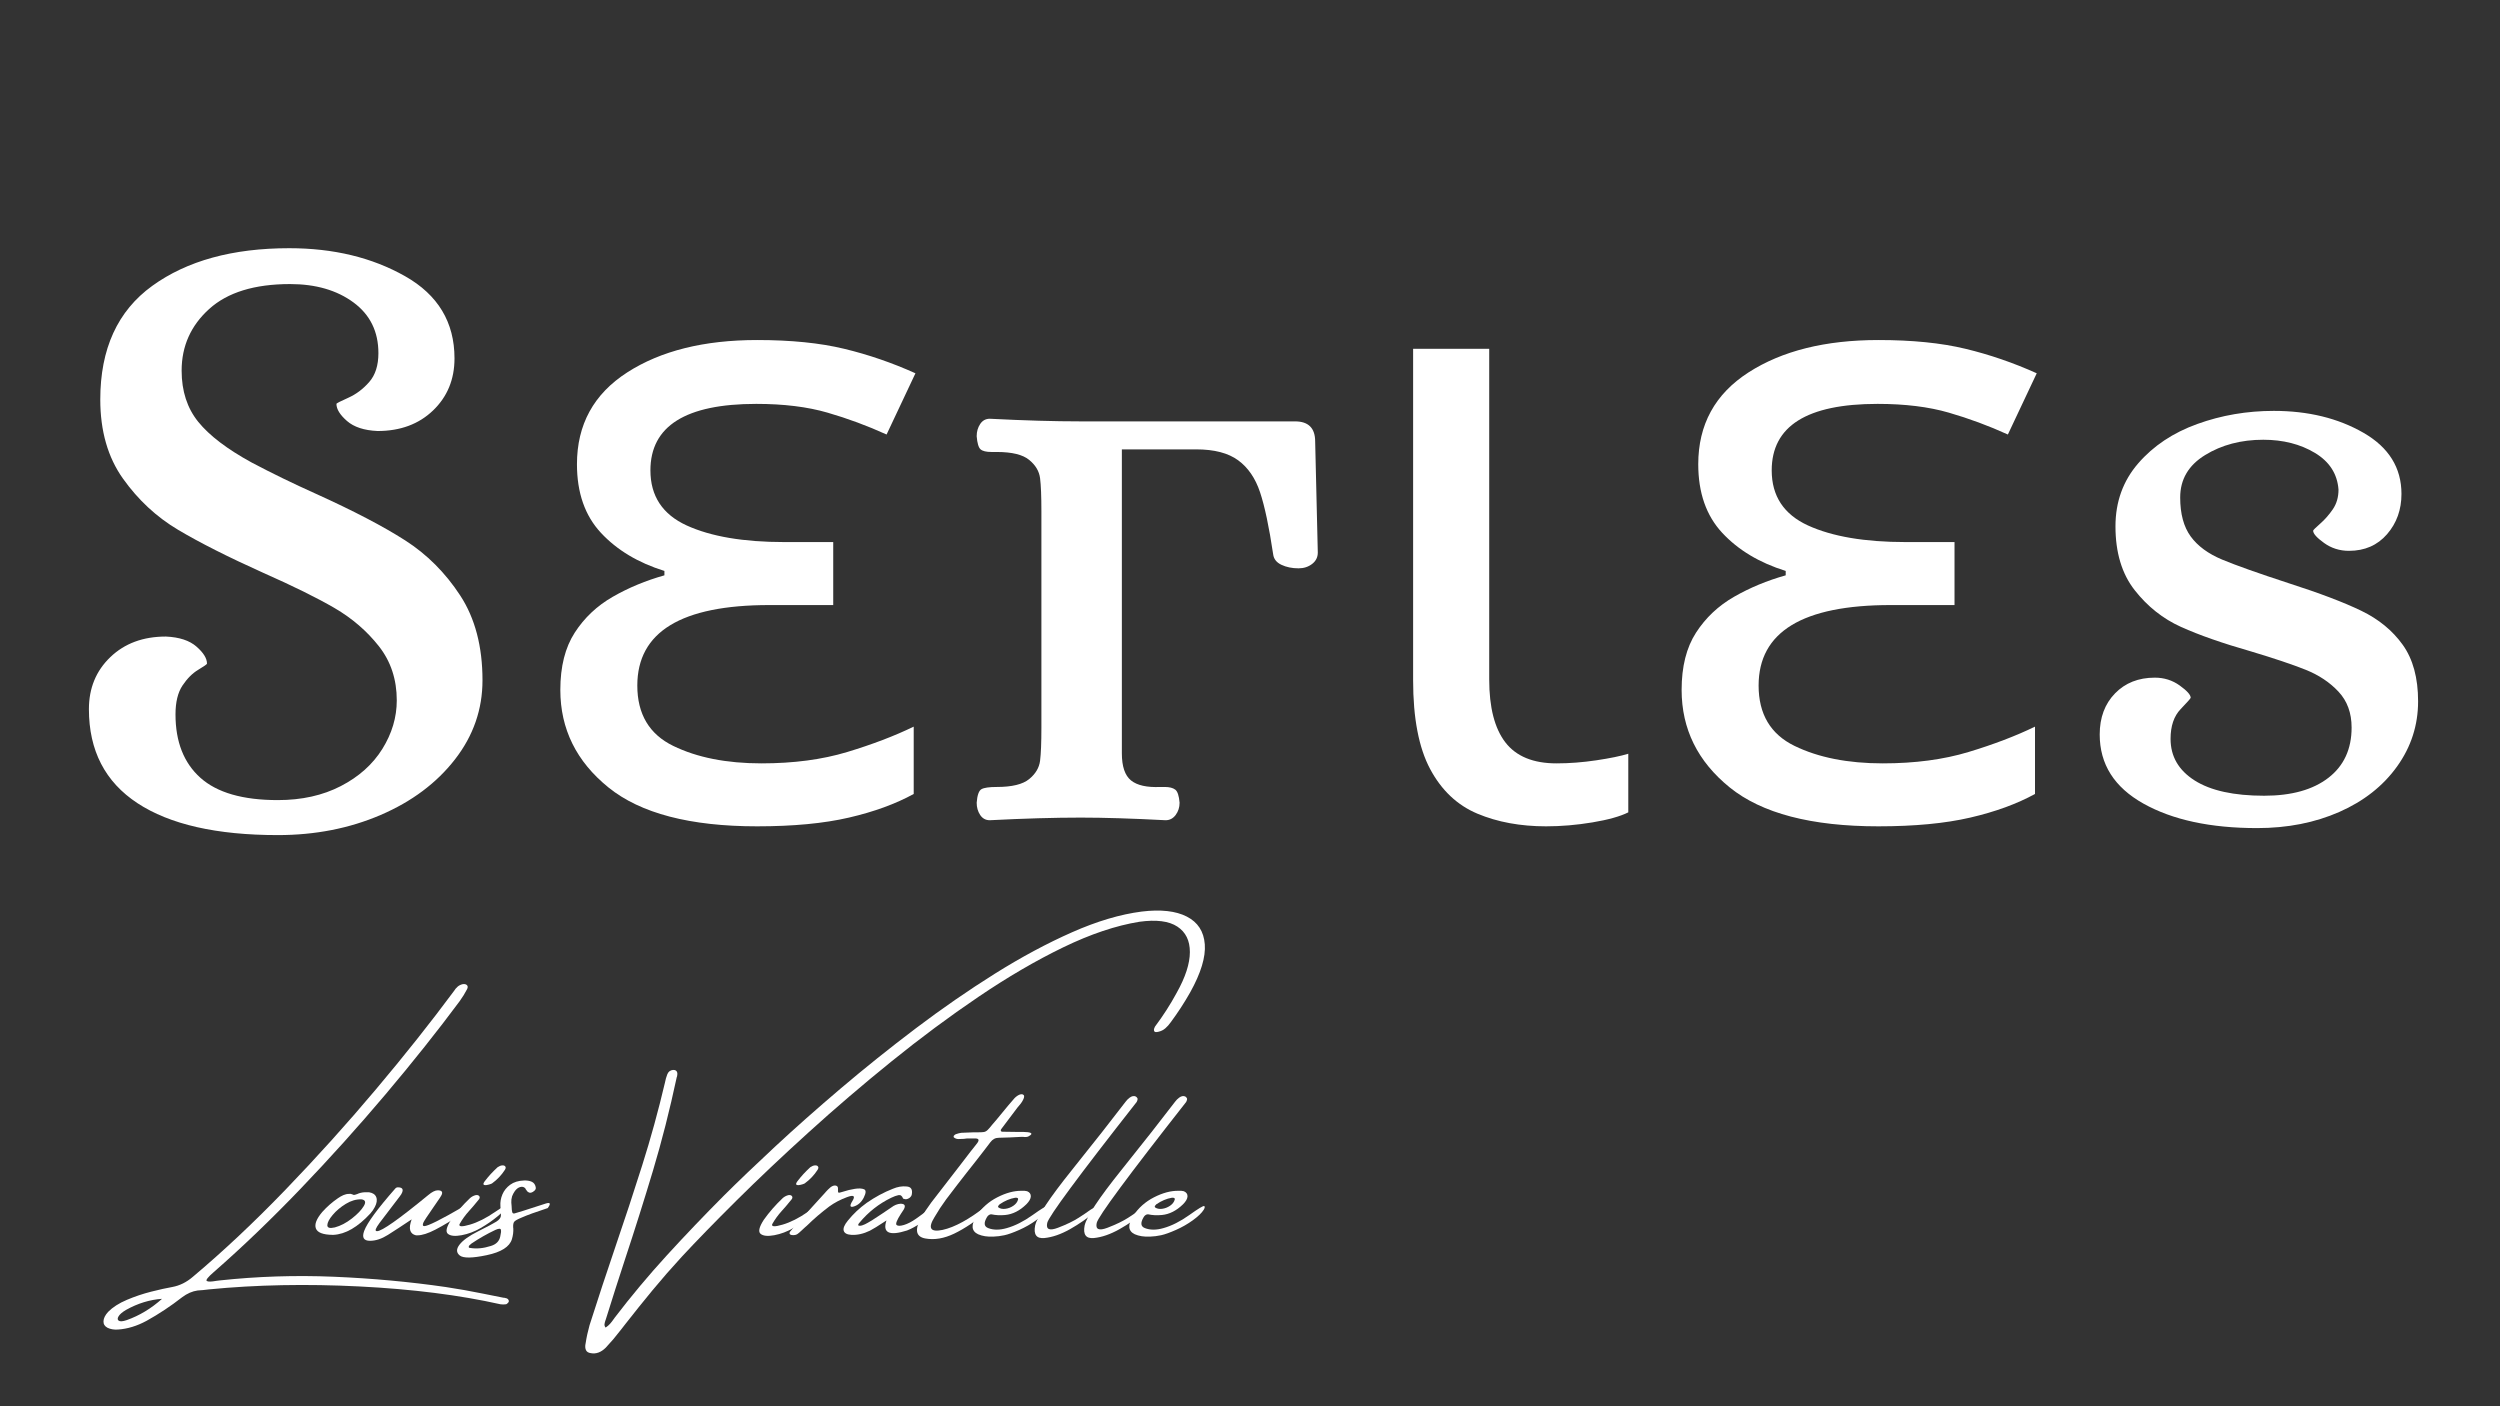 <svg xmlns="http://www.w3.org/2000/svg" xmlns:xlink="http://www.w3.org/1999/xlink" width="1920" zoomAndPan="magnify" viewBox="0 0 1440 810" height="1080" preserveAspectRatio="xMidYMid meet" version="1.0"><rect x="0" y="0" width="1440" height="810" fill="#333333" stroke="none"/><defs><g/><clipPath id="363cdcd5ed"><rect x="0" width="1389" y="0" height="577"/></clipPath><clipPath id="e6d42707d4"><rect x="0" width="638" y="0" height="317"/></clipPath></defs><g transform="matrix(1, 0, 0, 1, 26, 13)"><g clip-path="url(#363cdcd5ed)"><g fill="#ffffff" fill-opacity="1"><g transform="translate(0.525, 457.935)"><g><path d="M 133.5 10.078 C 98.238 10.078 71.285 3.945 52.641 -8.312 C 34.004 -20.57 24.688 -38.625 24.688 -62.469 C 24.688 -74.562 28.801 -84.551 37.031 -92.438 C 45.258 -100.332 55.922 -104.281 69.016 -104.281 C 76.742 -103.945 82.625 -102.016 86.656 -98.484 C 90.688 -94.961 92.703 -91.691 92.703 -88.672 C 92.703 -88.336 91.02 -87.16 87.656 -85.141 C 84.301 -83.129 81.281 -80.109 78.594 -76.078 C 75.906 -72.047 74.562 -66.504 74.562 -59.453 C 74.562 -43.66 79.348 -31.484 88.922 -22.922 C 98.492 -14.359 113.352 -10.078 133.5 -10.078 C 147.27 -10.078 159.359 -12.766 169.766 -18.141 C 180.18 -23.516 188.16 -30.648 193.703 -39.547 C 199.242 -48.453 202.016 -57.773 202.016 -67.516 C 202.016 -79.598 198.57 -90.004 191.688 -98.734 C 184.801 -107.473 176.32 -114.781 166.25 -120.656 C 156.176 -126.531 142.406 -133.332 124.938 -141.062 C 104.789 -150.133 88.504 -158.363 76.078 -165.75 C 63.648 -173.133 53.066 -182.957 44.328 -195.219 C 35.598 -207.477 31.234 -222.676 31.234 -240.812 C 31.234 -270.031 41.223 -291.859 61.203 -306.297 C 81.191 -320.742 107.477 -327.969 140.062 -327.969 C 165.582 -327.969 187.828 -322.594 206.797 -311.844 C 225.773 -301.102 235.266 -285.32 235.266 -264.5 C 235.266 -252.406 231.148 -242.41 222.922 -234.516 C 214.703 -226.617 204.039 -222.672 190.938 -222.672 C 183.219 -223.016 177.344 -224.945 173.312 -228.469 C 169.281 -232 167.266 -235.273 167.266 -238.297 C 167.266 -238.629 169.531 -239.801 174.062 -241.812 C 178.594 -243.832 182.617 -246.859 186.141 -250.891 C 189.672 -254.922 191.438 -260.461 191.438 -267.516 C 191.438 -279.941 186.648 -289.68 177.078 -296.734 C 167.504 -303.785 155.332 -307.312 140.562 -307.312 C 120.07 -307.312 104.535 -302.523 93.953 -292.953 C 83.379 -283.379 78.094 -271.539 78.094 -257.438 C 78.094 -245.688 81.281 -235.863 87.656 -227.969 C 94.039 -220.07 104.285 -212.266 118.391 -204.547 C 129.805 -198.492 142.234 -192.445 155.672 -186.406 C 177.172 -176.664 194.219 -167.766 206.812 -159.703 C 219.406 -151.641 229.984 -141.055 238.547 -127.953 C 247.109 -114.859 251.391 -98.57 251.391 -79.094 C 251.391 -62.301 246.098 -47.102 235.516 -33.5 C 224.941 -19.895 210.672 -9.227 192.703 -1.5 C 174.734 6.219 155 10.078 133.5 10.078 Z M 133.5 10.078 "/></g></g></g><g fill="#ffffff" fill-opacity="1"><g transform="translate(275.093, 457.935)"><g><path d="M 178.844 -158.703 L 178.844 -122.422 L 142.078 -122.422 C 91.359 -122.422 66 -106.973 66 -76.078 C 66 -59.617 72.883 -48.031 86.656 -41.312 C 100.426 -34.594 117.383 -31.234 137.531 -31.234 C 156.008 -31.234 172.469 -33.414 186.906 -37.781 C 201.352 -42.145 214.117 -47.016 225.203 -52.391 L 225.203 -13.609 C 214.785 -7.891 202.352 -3.352 187.906 0 C 173.469 3.352 155.836 5.031 135.016 5.031 C 96.391 5.031 67.836 -2.438 49.359 -17.375 C 30.891 -32.32 21.656 -51.047 21.656 -73.547 C 21.656 -86.984 24.426 -97.984 29.969 -106.547 C 35.508 -115.117 42.816 -122.004 51.891 -127.203 C 60.961 -132.41 70.867 -136.523 81.609 -139.547 L 81.609 -142.078 C 66.492 -146.773 54.316 -154.078 45.078 -163.984 C 35.848 -173.891 31.234 -187.07 31.234 -203.531 C 31.234 -226.375 40.891 -244.008 60.203 -256.438 C 79.516 -268.863 104.453 -275.078 135.016 -275.078 C 154.492 -275.078 171.203 -273.395 185.141 -270.031 C 199.078 -266.676 212.766 -261.973 226.203 -255.922 L 209.578 -220.656 C 198.492 -225.695 187.156 -229.895 175.562 -233.25 C 163.977 -236.613 150.297 -238.297 134.516 -238.297 C 93.867 -238.297 73.547 -225.531 73.547 -200 C 73.547 -185.227 80.516 -174.648 94.453 -168.266 C 108.398 -161.891 127.129 -158.703 150.641 -158.703 Z M 178.844 -158.703 "/></g></g></g><g fill="#ffffff" fill-opacity="1"><g transform="translate(518.426, 457.935)"><g><path d="M 25.688 1.516 C 23.344 1.516 21.5 0.508 20.156 -1.5 C 18.812 -3.52 18.141 -5.875 18.141 -8.562 C 18.473 -12.926 19.395 -15.531 20.906 -16.375 C 22.414 -17.219 25.352 -17.641 29.719 -17.641 C 38.457 -17.641 44.672 -19.148 48.359 -22.172 C 52.055 -25.191 54.156 -28.719 54.656 -32.75 C 55.164 -36.781 55.422 -43.16 55.422 -51.891 L 55.422 -176.328 C 55.422 -185.055 55.164 -191.438 54.656 -195.469 C 54.156 -199.5 52.055 -203.023 48.359 -206.047 C 44.672 -209.078 38.457 -210.594 29.719 -210.594 L 26.703 -210.594 C 23.68 -210.594 21.582 -211.094 20.406 -212.094 C 19.227 -213.102 18.473 -215.625 18.141 -219.656 C 18.141 -222.344 18.812 -224.691 20.156 -226.703 C 21.5 -228.723 23.344 -229.734 25.688 -229.734 C 45.508 -228.723 62.977 -228.219 78.094 -228.219 L 201.516 -228.219 C 209.242 -228.219 213.109 -224.352 213.109 -216.625 L 214.625 -152.656 C 214.625 -149.969 213.531 -147.781 211.344 -146.094 C 209.156 -144.414 206.551 -143.578 203.531 -143.578 C 199.832 -143.578 196.555 -144.25 193.703 -145.594 C 190.848 -146.938 189.254 -148.953 188.922 -151.641 C 186.566 -167.43 184.047 -179.352 181.359 -187.406 C 178.68 -195.469 174.484 -201.598 168.766 -205.797 C 163.055 -209.992 155 -212.094 144.594 -212.094 L 101.766 -212.094 L 101.766 -51.891 C 101.766 -49.535 101.766 -44.578 101.766 -37.016 C 101.766 -29.461 103.523 -24.258 107.047 -21.406 C 110.578 -18.551 116.207 -17.297 123.938 -17.641 L 126.453 -17.641 C 129.141 -17.641 131.156 -17.133 132.5 -16.125 C 133.844 -15.113 134.68 -12.594 135.016 -8.562 C 135.016 -5.875 134.258 -3.52 132.75 -1.5 C 131.238 0.508 129.305 1.516 126.953 1.516 C 107.805 0.504 91.52 0 78.094 0 C 62.977 0 45.508 0.504 25.688 1.516 Z M 25.688 1.516 "/></g></g></g><g fill="#ffffff" fill-opacity="1"><g transform="translate(746.644, 457.935)"><g><path d="M 85.141 -270.031 L 85.141 -79.594 C 85.141 -63.477 88.242 -51.391 94.453 -43.328 C 100.672 -35.266 110.5 -31.234 123.938 -31.234 C 131.32 -31.234 138.961 -31.82 146.859 -33 C 154.754 -34.176 160.883 -35.438 165.25 -36.781 L 165.25 -3.016 C 160.539 -0.672 153.648 1.254 144.578 2.766 C 135.516 4.273 126.617 5.031 117.891 5.031 C 103.109 5.031 89.922 2.598 78.328 -2.266 C 66.742 -7.141 57.676 -15.703 51.125 -27.953 C 44.582 -40.211 41.312 -57.258 41.312 -79.094 L 41.312 -270.031 Z M 85.141 -270.031 "/></g></g></g><g fill="#ffffff" fill-opacity="1"><g transform="translate(920.957, 457.935)"><g><path d="M 178.844 -158.703 L 178.844 -122.422 L 142.078 -122.422 C 91.359 -122.422 66 -106.973 66 -76.078 C 66 -59.617 72.883 -48.031 86.656 -41.312 C 100.426 -34.594 117.383 -31.234 137.531 -31.234 C 156.008 -31.234 172.469 -33.414 186.906 -37.781 C 201.352 -42.145 214.117 -47.016 225.203 -52.391 L 225.203 -13.609 C 214.785 -7.891 202.352 -3.352 187.906 0 C 173.469 3.352 155.836 5.031 135.016 5.031 C 96.391 5.031 67.836 -2.438 49.359 -17.375 C 30.891 -32.32 21.656 -51.047 21.656 -73.547 C 21.656 -86.984 24.426 -97.984 29.969 -106.547 C 35.508 -115.117 42.816 -122.004 51.891 -127.203 C 60.961 -132.41 70.867 -136.523 81.609 -139.547 L 81.609 -142.078 C 66.492 -146.773 54.316 -154.078 45.078 -163.984 C 35.848 -173.891 31.234 -187.07 31.234 -203.531 C 31.234 -226.375 40.891 -244.008 60.203 -256.438 C 79.516 -268.863 104.453 -275.078 135.016 -275.078 C 154.492 -275.078 171.203 -273.395 185.141 -270.031 C 199.078 -266.676 212.766 -261.973 226.203 -255.922 L 209.578 -220.656 C 198.492 -225.695 187.156 -229.895 175.562 -233.25 C 163.977 -236.613 150.297 -238.297 134.516 -238.297 C 93.867 -238.297 73.547 -225.531 73.547 -200 C 73.547 -185.227 80.516 -174.648 94.453 -168.266 C 108.398 -161.891 127.129 -158.703 150.641 -158.703 Z M 178.844 -158.703 "/></g></g></g><g fill="#ffffff" fill-opacity="1"><g transform="translate(1164.29, 457.935)"><g><path d="M 109.828 6.047 C 82.961 6.047 61.129 1.344 44.328 -8.062 C 27.535 -17.469 19.141 -30.734 19.141 -47.859 C 19.141 -57.598 22.078 -65.488 27.953 -71.531 C 33.836 -77.582 41.484 -80.609 50.891 -80.609 C 56.254 -80.609 61.035 -79.098 65.234 -76.078 C 69.441 -73.055 71.547 -70.703 71.547 -69.016 C 71.547 -68.68 69.613 -66.5 65.75 -62.469 C 61.883 -58.438 59.953 -52.727 59.953 -45.344 C 59.953 -35.27 64.566 -27.289 73.797 -21.406 C 83.035 -15.531 96.391 -12.594 113.859 -12.594 C 129.641 -12.594 141.977 -16.035 150.875 -22.922 C 159.781 -29.805 164.234 -39.461 164.234 -51.891 C 164.234 -60.285 161.711 -67.172 156.672 -72.547 C 151.641 -77.922 145.344 -82.117 137.781 -85.141 C 130.227 -88.16 119.734 -91.688 106.297 -95.719 C 89.836 -100.426 76.398 -105.129 65.984 -109.828 C 55.578 -114.523 46.68 -121.578 39.297 -130.984 C 31.91 -140.391 28.219 -152.648 28.219 -167.766 C 28.219 -181.867 32.582 -193.957 41.312 -204.031 C 50.039 -214.113 61.375 -221.672 75.312 -226.703 C 89.25 -231.742 103.945 -234.266 119.406 -234.266 C 139.219 -234.266 156.426 -230.066 171.031 -221.672 C 185.645 -213.273 192.953 -201.52 192.953 -186.406 C 192.953 -177.332 190.18 -169.602 184.641 -163.219 C 179.098 -156.844 171.789 -153.656 162.719 -153.656 C 157.352 -153.656 152.57 -155.164 148.375 -158.188 C 144.176 -161.207 142.078 -163.562 142.078 -165.25 C 142.078 -165.582 143.414 -166.922 146.094 -169.266 C 148.781 -171.617 151.219 -174.391 153.406 -177.578 C 155.594 -180.773 156.688 -184.555 156.688 -188.922 C 156.008 -197.992 151.473 -205.047 143.078 -210.078 C 134.68 -215.117 124.773 -217.641 113.359 -217.641 C 100.586 -217.641 89.414 -214.695 79.844 -208.812 C 70.281 -202.938 65.5 -194.797 65.5 -184.391 C 65.5 -174.984 67.508 -167.508 71.531 -161.969 C 75.562 -156.426 81.609 -151.973 89.672 -148.609 C 97.734 -145.254 110.5 -140.723 127.969 -135.016 C 145.77 -129.305 159.707 -124.016 169.781 -119.141 C 179.852 -114.273 187.828 -107.727 193.703 -99.5 C 199.586 -91.27 202.531 -80.438 202.531 -67 C 202.531 -53.227 198.5 -40.719 190.438 -29.469 C 182.375 -18.219 171.289 -9.484 157.188 -3.266 C 143.082 2.941 127.297 6.047 109.828 6.047 Z M 109.828 6.047 "/></g></g></g></g></g><g transform="matrix(1, 0, 0, 1, 58, 493)"><g clip-path="url(#e6d42707d4)"><g fill="#ffffff" fill-opacity="1"><g transform="translate(13.969, 231.81)"><g><path d="M 217.969 22.672 C 218.051 22.672 218.188 22.672 218.375 22.672 C 218.906 22.754 219.414 22.879 219.906 23.047 C 220.406 23.223 220.77 23.555 221 24.047 C 221.07 24.203 221.109 24.41 221.109 24.672 C 221.109 24.941 221.016 25.191 220.828 25.422 C 220.641 25.68 220.398 25.914 220.109 26.125 C 219.828 26.344 219.609 26.453 219.453 26.453 C 218.391 26.598 217.344 26.598 216.312 26.453 C 192.707 21.148 165.645 17.727 135.125 16.188 C 104.602 14.645 75.707 15.207 48.438 17.875 C 47.219 17.957 46.035 18.094 44.891 18.281 C 43.867 18.352 42.879 18.426 41.922 18.5 C 38.836 18.926 35.848 20.223 32.953 22.391 C 26.367 27.535 19.535 32.066 12.453 35.984 C 6.891 38.992 1.367 40.672 -4.109 41.016 C -6.359 41.16 -8.336 40.816 -10.047 39.984 C -11.648 39.148 -12.422 37.895 -12.359 36.219 C -12.305 34.539 -11.422 32.75 -9.703 30.844 C -7.047 28.145 -3.441 25.832 1.109 23.906 C 5.66 21.977 10.332 20.406 15.125 19.188 C 19.926 17.969 23.945 17.078 27.188 16.516 C 31.488 15.742 35.469 13.781 39.125 10.625 C 56.688 -4.145 74.473 -20.867 92.484 -39.547 C 110.492 -58.234 127.816 -77.457 144.453 -97.219 C 161.098 -116.977 176.125 -135.906 189.531 -154 C 190.102 -154.945 190.797 -155.773 191.609 -156.484 C 192.43 -157.191 193.414 -157.676 194.562 -157.938 C 195.664 -158.094 196.484 -157.895 197.016 -157.344 C 197.547 -156.789 197.562 -156.02 197.062 -155.031 C 195.844 -152.664 194.414 -150.359 192.781 -148.109 C 180.031 -130.941 165.801 -113.055 150.094 -94.453 C 134.383 -75.848 118.055 -57.707 101.109 -40.031 C 84.16 -22.363 67.5 -6.375 51.125 7.938 C 47.738 10.875 46.414 12.578 47.156 13.047 C 47.895 13.523 49.691 13.5 52.547 12.969 C 53.191 12.895 53.82 12.816 54.438 12.734 C 76.219 10.379 98.195 9.664 120.375 10.594 C 142.562 11.531 164.031 13.504 184.781 16.516 C 192.062 17.617 199.145 18.875 206.031 20.281 C 210.07 21.113 214.051 21.91 217.969 22.672 Z M 0.969 35.594 C 8.32 33 15.117 28.906 21.359 23.312 C 14.273 23.801 7.363 25.93 0.625 29.703 C -1.508 30.961 -2.938 32.18 -3.656 33.359 C -4.375 34.535 -4.344 35.391 -3.562 35.922 C -2.789 36.461 -1.281 36.352 0.969 35.594 Z M 0.969 35.594 "/></g></g></g><g fill="#ffffff" fill-opacity="1"><g transform="translate(119.702, 231.81)"><g><path d="M 14 -13.531 L 13.828 -13.531 C 8.336 -13.613 5.145 -14.844 4.25 -17.219 C 3.352 -19.602 4.582 -22.773 7.938 -26.734 C 10.645 -29.742 13.633 -32.367 16.906 -34.609 C 18.008 -35.379 19.082 -35.988 20.125 -36.438 C 21.176 -36.895 22.254 -37.125 23.359 -37.125 C 24.047 -37.238 24.734 -37.125 25.422 -36.781 C 25.68 -36.707 25.926 -36.613 26.156 -36.5 C 26.844 -36.613 27.551 -36.82 28.281 -37.125 C 28.469 -37.238 28.691 -37.336 28.953 -37.422 C 30.398 -37.91 31.812 -38.117 33.188 -38.047 C 33.758 -38.047 34.348 -38.047 34.953 -38.047 C 37.086 -37.703 38.445 -36.758 39.031 -35.219 C 39.625 -33.676 39.352 -31.801 38.219 -29.594 C 37.531 -28.258 36.656 -27 35.594 -25.812 C 28.352 -17.969 21.27 -13.875 14.344 -13.531 Z M 30.5 -33.984 C 27.531 -34.098 24.531 -33.234 21.5 -31.391 C 18.477 -29.547 15.957 -27.422 13.938 -25.016 C 11.914 -22.617 10.883 -20.648 10.844 -19.109 C 10.812 -17.566 12.258 -17.141 15.188 -17.828 C 18.5 -18.734 21.766 -20.441 24.984 -22.953 C 28.203 -25.473 30.488 -27.863 31.844 -30.125 C 33.195 -32.395 32.75 -33.68 30.5 -33.984 Z M 30.5 -33.984 "/></g></g></g><g fill="#ffffff" fill-opacity="1"><g transform="translate(150.034, 231.81)"><g><path d="M 5.078 -10.109 C 1.461 -10.109 0.344 -11.992 1.719 -15.766 C 3.395 -20.367 9.352 -28.5 19.594 -40.156 C 20.008 -40.656 20.523 -40.906 21.141 -40.906 C 23.535 -40.906 24.367 -39.953 23.641 -38.047 C 23.422 -37.359 22.91 -36.52 22.109 -35.531 C 21.879 -35.258 18.051 -30.234 10.625 -20.453 C 9.445 -18.848 8.723 -17.664 8.453 -16.906 C 8.148 -16.07 8.379 -15.656 9.141 -15.656 C 11.922 -15.656 21.727 -22.566 38.562 -36.391 C 40.77 -38.254 42.613 -39.188 44.094 -39.188 C 46.27 -39.188 47.051 -38.383 46.438 -36.781 C 46.25 -36.176 44.742 -33.875 41.922 -29.875 C 38.117 -24.426 36.066 -21.285 35.766 -20.453 C 35.305 -19.191 35.492 -18.562 36.328 -18.562 C 38.422 -18.562 45.906 -22.297 58.781 -29.766 C 59.5 -30.254 60.066 -30.5 60.484 -30.5 C 61.441 -30.5 61.633 -29.703 61.062 -28.109 C 60.906 -27.68 60.656 -27.336 60.312 -27.078 C 53.238 -22.461 47.395 -18.957 42.781 -16.562 C 38.52 -14.352 35.055 -13.25 32.391 -13.25 L 31.594 -13.25 C 27.969 -14.094 27.129 -17.16 29.078 -22.453 C 23.555 -18.754 18.992 -15.77 15.391 -13.5 C 11.797 -11.238 8.359 -10.109 5.078 -10.109 Z M 5.078 -10.109 "/></g></g></g><g fill="#ffffff" fill-opacity="1"><g transform="translate(196.989, 231.81)"><g><path d="M 31.469 -24.078 C 28.539 -21.66 25.32 -19.441 21.812 -17.422 C 18.312 -15.398 14.676 -14.035 10.906 -13.328 C 7.133 -12.629 4.504 -12.891 3.016 -14.109 C 1.535 -15.328 2.148 -18.031 4.859 -22.219 C 7.941 -26.562 11.539 -30.691 15.656 -34.609 C 16.562 -35.453 17.645 -36.047 18.906 -36.391 C 19.82 -36.578 20.508 -36.43 20.969 -35.953 C 21.426 -35.484 21.441 -34.883 21.016 -34.156 C 19.953 -32.789 18.82 -31.422 17.625 -30.047 C 16.426 -28.672 15.633 -27.773 15.25 -27.359 C 13.039 -24.922 11.191 -22.367 9.703 -19.703 C 9.141 -18.18 11.129 -18.086 15.672 -19.422 C 20.223 -20.754 25.078 -23.203 30.234 -26.766 C 35.398 -30.328 37.629 -31.375 36.922 -29.906 C 36.223 -28.438 34.406 -26.492 31.469 -24.078 Z M 28.453 -43.188 C 28.223 -43.031 27.773 -42.848 27.109 -42.641 C 26.441 -42.43 25.754 -42.281 25.047 -42.188 C 24.336 -42.094 23.848 -42.195 23.578 -42.5 C 23.316 -42.801 23.508 -43.41 24.156 -44.328 C 25.375 -45.922 26.535 -47.316 27.641 -48.516 C 28.742 -49.723 30.078 -51.051 31.641 -52.5 C 32.598 -53.145 33.484 -53.492 34.297 -53.547 C 35.117 -53.609 35.707 -53.398 36.062 -52.922 C 36.426 -52.441 36.344 -51.785 35.812 -50.953 C 33.875 -47.941 31.422 -45.352 28.453 -43.188 Z M 28.453 -43.188 "/></g></g></g><g fill="#ffffff" fill-opacity="1"><g transform="translate(219.266, 231.81)"><g><path d="M 38.219 -28.953 C 31.363 -26.711 26.352 -24.891 23.188 -23.484 C 20.863 -22.523 19.445 -21.727 18.938 -21.094 C 18.426 -20.469 18.223 -19.32 18.328 -17.656 C 18.328 -17.57 18.348 -17.457 18.391 -17.312 C 18.504 -15.289 18.238 -13.195 17.594 -11.031 C 16.258 -6.645 11.422 -3.578 3.078 -1.828 C -5.254 -0.078 -10.43 -0.02 -12.453 -1.656 C -14.473 -3.289 -14.52 -5.363 -12.594 -7.875 C -10.664 -10.395 -7.113 -12.945 -1.938 -15.531 C 3.238 -18.125 6.75 -19.988 8.594 -21.125 C 10.438 -22.27 11.32 -23.551 11.25 -24.969 C 11.25 -25.457 11.234 -25.953 11.203 -26.453 C 11.117 -27.629 11.039 -28.848 10.969 -30.109 C 10.812 -32.391 11.195 -34.633 12.125 -36.844 C 13.062 -39.051 14.555 -40.906 16.609 -42.406 C 18.672 -43.914 21.301 -44.727 24.5 -44.844 C 26.289 -44.914 27.797 -44.676 29.016 -44.125 C 30.234 -43.57 30.992 -42.551 31.297 -41.062 C 31.609 -40.039 31.055 -39.109 29.641 -38.266 C 28.691 -37.703 27.875 -37.629 27.188 -38.047 C 26.77 -38.273 26.391 -38.598 26.047 -39.016 C 26.086 -39.129 26.109 -39.188 26.109 -39.188 C 25.91 -39.332 25.754 -39.484 25.641 -39.641 C 25.523 -39.984 25.375 -40.25 25.188 -40.438 C 24.469 -41.164 23.547 -41.383 22.422 -41.094 C 21.297 -40.812 20.258 -40.039 19.312 -38.781 C 18.625 -37.789 18.086 -36.785 17.703 -35.766 C 17.328 -34.504 17.176 -33.285 17.25 -32.109 C 17.32 -31.379 17.379 -30.711 17.422 -30.109 C 17.461 -28.43 17.578 -27.273 17.766 -26.641 C 17.953 -26.016 18.359 -25.75 18.984 -25.844 C 19.617 -25.938 25.723 -27.867 37.297 -31.641 C 39.773 -32.367 40.082 -31.473 38.219 -28.953 Z M 5.484 -7.141 C 8.492 -8.055 10.285 -9.848 10.859 -12.516 C 10.93 -12.703 10.969 -12.91 10.969 -13.141 C 11.344 -14.586 11.438 -15.703 11.25 -16.484 C 11.062 -17.266 10.016 -17.234 8.109 -16.391 C 3.348 -14.148 -1.258 -11.523 -5.719 -8.516 C -6.02 -8.242 -6.301 -7.992 -6.562 -7.766 C -6.562 -7.766 -6.641 -7.707 -6.797 -7.594 C -7.141 -7.289 -7.301 -6.945 -7.281 -6.562 C -7.258 -6.188 -6.984 -6 -6.453 -6 C -2.754 -5.383 1.223 -5.766 5.484 -7.141 Z M 5.484 -7.141 "/></g></g></g><g fill="#ffffff" fill-opacity="1"><g transform="translate(244.572, 231.81)"><g/></g></g><g fill="#ffffff" fill-opacity="1"><g transform="translate(287.756, 231.81)"><g><path d="M 311.875 -199.75 C 322.844 -201.082 331.5 -200.117 337.844 -196.859 C 344.188 -193.609 347.641 -188.297 348.203 -180.922 C 348.773 -173.555 345.977 -164.332 339.812 -153.25 C 336.457 -147.312 332.707 -141.547 328.562 -135.953 C 327.688 -134.691 326.676 -133.555 325.531 -132.547 C 324.395 -131.535 323.047 -130.859 321.484 -130.516 C 320.91 -130.367 320.383 -130.312 319.906 -130.344 C 319.426 -130.383 319.113 -130.656 318.969 -131.156 C 318.883 -131.5 318.898 -131.879 319.016 -132.297 C 319.129 -132.711 319.285 -133.094 319.484 -133.438 C 324.242 -139.789 328.41 -146.281 331.984 -152.906 C 337.055 -161.938 339.598 -169.766 339.609 -176.391 C 339.629 -183.016 337.223 -187.914 332.391 -191.094 C 327.555 -194.281 320.281 -195.207 310.562 -193.875 C 297.082 -191.695 282.457 -186.789 266.688 -179.156 C 250.926 -171.52 234.641 -162.008 217.828 -150.625 C 201.016 -139.238 184.297 -126.82 167.672 -113.375 C 151.055 -99.938 135.148 -86.32 119.953 -72.531 C 104.754 -58.75 90.93 -45.68 78.484 -33.328 C 66.035 -20.973 55.504 -10.148 46.891 -0.859 C 41.109 5.422 35.531 11.805 30.156 18.297 C 24.789 24.797 19.52 31.359 14.344 37.984 C 13.57 38.898 12.848 39.832 12.172 40.781 C 10.641 42.688 9.098 44.609 7.547 46.547 C 6.098 48.223 4.629 49.863 3.141 51.469 C 0.441 54.133 -2.41 55.18 -5.422 54.609 C -6.836 54.422 -7.77 53.848 -8.219 52.891 C -8.676 51.941 -8.773 50.742 -8.516 49.297 C -8.473 49.223 -8.453 49.145 -8.453 49.062 C -7.922 45.52 -7.16 42 -6.172 38.5 C -1.254 23.07 3.711 7.992 8.734 -6.734 C 14.066 -22.316 19.195 -37.906 24.125 -53.5 C 29.062 -69.094 33.453 -85.055 37.297 -101.391 C 37.566 -102.879 38.004 -104.422 38.609 -106.016 C 39.223 -107.535 40.328 -108.375 41.922 -108.531 C 43.336 -108.602 44.16 -108.016 44.391 -106.766 C 44.422 -106.109 44.363 -105.441 44.219 -104.766 C 44.176 -104.68 44.117 -104.547 44.047 -104.359 C 40.004 -85.43 35.441 -67.484 30.359 -50.516 C 25.273 -33.555 19.879 -16.453 14.172 0.797 C 10.547 11.836 6.891 23.281 3.203 35.125 C 3.16 35.281 3.082 35.492 2.969 35.766 C 2.738 36.41 2.566 37.094 2.453 37.812 C 2.336 38.539 2.547 39.227 3.078 39.875 C 4.066 39.227 4.914 38.504 5.625 37.703 C 6.332 36.898 6.973 36.082 7.547 35.25 C 7.848 34.906 8.094 34.562 8.281 34.219 C 17.727 21.844 27.781 9.828 38.438 -1.828 C 49.102 -13.484 60.035 -24.926 71.234 -36.156 C 79.379 -44.27 89.172 -53.645 100.609 -64.281 C 112.055 -74.926 124.68 -86.113 138.484 -97.844 C 152.297 -109.57 166.727 -121.129 181.781 -132.516 C 196.844 -143.898 212 -154.375 227.25 -163.938 C 242.508 -173.5 257.332 -181.457 271.719 -187.812 C 286.113 -194.176 299.5 -198.156 311.875 -199.75 Z M 311.875 -199.75 "/></g></g></g><g fill="#ffffff" fill-opacity="1"><g transform="translate(377.095, 231.81)"><g><path d="M 31.469 -24.078 C 28.539 -21.66 25.32 -19.441 21.812 -17.422 C 18.312 -15.398 14.676 -14.035 10.906 -13.328 C 7.133 -12.629 4.504 -12.891 3.016 -14.109 C 1.535 -15.328 2.148 -18.031 4.859 -22.219 C 7.941 -26.562 11.539 -30.691 15.656 -34.609 C 16.562 -35.453 17.645 -36.047 18.906 -36.391 C 19.82 -36.578 20.508 -36.43 20.969 -35.953 C 21.426 -35.484 21.441 -34.883 21.016 -34.156 C 19.953 -32.789 18.82 -31.422 17.625 -30.047 C 16.426 -28.672 15.633 -27.773 15.25 -27.359 C 13.039 -24.922 11.191 -22.367 9.703 -19.703 C 9.141 -18.18 11.129 -18.086 15.672 -19.422 C 20.223 -20.754 25.078 -23.203 30.234 -26.766 C 35.398 -30.328 37.629 -31.375 36.922 -29.906 C 36.223 -28.438 34.406 -26.492 31.469 -24.078 Z M 28.453 -43.188 C 28.223 -43.031 27.773 -42.848 27.109 -42.641 C 26.441 -42.43 25.754 -42.281 25.047 -42.188 C 24.336 -42.094 23.848 -42.195 23.578 -42.5 C 23.316 -42.801 23.508 -43.41 24.156 -44.328 C 25.375 -45.922 26.535 -47.316 27.641 -48.516 C 28.742 -49.723 30.078 -51.051 31.641 -52.5 C 32.598 -53.145 33.484 -53.492 34.297 -53.547 C 35.117 -53.609 35.707 -53.398 36.062 -52.922 C 36.426 -52.441 36.344 -51.785 35.812 -50.953 C 33.875 -47.941 31.422 -45.352 28.453 -43.188 Z M 28.453 -43.188 "/></g></g></g><g fill="#ffffff" fill-opacity="1"><g transform="translate(399.373, 231.81)"><g><path d="M 40.188 -35.062 C 38.875 -32.438 37.004 -30.723 34.578 -29.922 C 32.16 -29.129 31.848 -30.18 33.641 -33.078 C 35.43 -35.973 34.395 -36.703 30.531 -35.266 C 26.664 -33.836 23.25 -32.039 20.281 -29.875 C 15.707 -26.445 11.406 -22.754 7.375 -18.797 C 6.945 -18.453 6.617 -18.164 6.391 -17.938 C 5.254 -16.832 4.113 -15.785 2.969 -14.797 C 2.25 -14.109 1.516 -13.676 0.766 -13.5 C 0.023 -13.332 -0.645 -13.305 -1.25 -13.422 C -1.906 -13.492 -2.328 -13.738 -2.516 -14.156 C -2.703 -14.582 -2.551 -15.082 -2.062 -15.656 C -1.258 -16.676 -0.379 -17.723 0.578 -18.797 C 6.328 -25.148 12.133 -31.523 18 -37.922 C 18.07 -38.004 18.129 -38.082 18.172 -38.156 C 19.047 -39.145 19.977 -40.062 20.969 -40.906 C 22.031 -41.738 23.023 -42.078 23.953 -41.922 C 24.891 -41.773 25.344 -41.188 25.312 -40.156 C 25.227 -38.82 25.312 -38.066 25.562 -37.891 C 25.812 -37.723 26.547 -37.848 27.766 -38.266 C 30.348 -39.109 32.781 -39.703 35.062 -40.047 C 37.352 -40.391 39.109 -40.301 40.328 -39.781 C 41.547 -39.27 41.5 -37.695 40.188 -35.062 Z M 40.188 -35.062 "/></g></g></g><g fill="#ffffff" fill-opacity="1"><g transform="translate(427.934, 231.81)"><g><path d="M 52.031 -29.094 C 52.758 -28.582 52.379 -27.336 50.891 -25.359 C 49.254 -23.91 47.578 -22.555 45.859 -21.297 C 44.148 -20.047 42.363 -18.926 40.5 -17.938 C 40.383 -17.938 40.328 -17.898 40.328 -17.828 C 39.066 -17.141 37.789 -16.547 36.5 -16.047 C 26.219 -12.773 22.273 -14.703 24.672 -21.828 C 19.797 -18.617 16.617 -16.656 15.141 -15.938 C 11.441 -14.145 7.879 -13.344 4.453 -13.531 C 1.941 -13.688 0.473 -14.477 0.047 -15.906 C -0.367 -17.332 0.414 -19.266 2.406 -21.703 C 5.488 -25.547 9.125 -28.973 13.312 -31.984 C 18.145 -35.336 23.133 -38.023 28.281 -40.047 C 31.051 -41.223 33.695 -41.676 36.219 -41.406 C 38.727 -41.258 39.754 -39.797 39.297 -37.016 C 39.223 -36.18 38.75 -35.438 37.875 -34.781 C 36.727 -34.02 35.68 -33.848 34.734 -34.266 C 34.648 -34.266 34.551 -34.285 34.438 -34.328 C 34.32 -34.367 34.25 -34.426 34.219 -34.5 C 33.645 -36.02 32.758 -36.656 31.562 -36.406 C 30.363 -36.164 28.984 -35.664 27.422 -34.906 C 20.336 -31.477 14.242 -26.695 9.141 -20.562 C 8.867 -20.289 8.656 -19.992 8.5 -19.672 C 8.352 -19.348 8.359 -19.094 8.516 -18.906 C 9.117 -18.676 9.895 -18.723 10.844 -19.047 C 11.801 -19.367 12.812 -19.844 13.875 -20.469 C 14.945 -21.102 15.844 -21.629 16.562 -22.047 C 16.719 -22.16 16.797 -22.219 16.797 -22.219 C 20.41 -24.539 23.988 -26.922 27.531 -29.359 C 29.164 -30.617 30.898 -31.32 32.734 -31.469 C 35.242 -31.469 35.867 -30.348 34.609 -28.109 C 34.078 -27.266 33.523 -26.426 32.953 -25.594 C 30.629 -21.969 29.812 -19.844 30.5 -19.219 C 31.188 -18.594 32.586 -18.594 34.703 -19.219 C 36.816 -19.844 39.141 -21.039 41.672 -22.812 C 44.203 -24.582 46.379 -26.203 48.203 -27.672 C 50.035 -29.141 51.312 -29.613 52.031 -29.094 Z M 52.031 -29.094 "/></g></g></g><g fill="#ffffff" fill-opacity="1"><g transform="translate(465.806, 231.81)"><g><path d="M 45.75 -27.594 C 38.438 -21.57 31.816 -17.133 25.891 -14.281 C 19.973 -11.426 14.395 -10.484 9.156 -11.453 C 3.926 -12.422 2.988 -16.16 6.344 -22.672 C 8.25 -25.953 10.363 -29.156 12.688 -32.281 C 18.238 -39.551 23.832 -46.785 29.469 -53.984 C 31.414 -56.566 33.414 -59.176 35.469 -61.812 C 35.926 -62.375 36.383 -62.941 36.844 -63.516 C 37.602 -64.473 38.363 -65.445 39.125 -66.438 C 40.344 -68.113 40 -68.988 38.094 -69.062 C 36.988 -69.062 35.906 -69.062 34.844 -69.062 C 34.344 -69.062 33.789 -69.062 33.188 -69.062 C 32.582 -68.988 31.973 -68.91 31.359 -68.828 C 30.328 -68.754 29.328 -68.719 28.359 -68.719 C 27.391 -68.719 26.582 -68.961 25.938 -69.453 C 25.707 -69.535 25.562 -69.68 25.5 -69.891 C 25.445 -70.098 25.477 -70.336 25.594 -70.609 C 25.707 -70.754 25.883 -70.93 26.125 -71.141 C 26.375 -71.348 26.656 -71.492 26.969 -71.578 C 27.914 -71.922 28.883 -72.164 29.875 -72.312 C 32.27 -72.426 34.648 -72.52 37.016 -72.594 C 37.93 -72.594 38.727 -72.594 39.406 -72.594 C 40.938 -72.594 42.094 -72.648 42.875 -72.766 C 43.656 -72.879 44.395 -73.281 45.094 -73.969 C 45.801 -74.656 46.707 -75.703 47.812 -77.109 C 48.457 -77.867 49.18 -78.707 49.984 -79.625 C 52.223 -82.289 54.469 -85.016 56.719 -87.797 C 57.75 -89.055 58.797 -90.273 59.859 -91.453 C 60.773 -92.629 61.879 -93.539 63.172 -94.188 C 64.391 -94.688 65.266 -94.648 65.797 -94.078 C 65.992 -93.922 66.094 -93.672 66.094 -93.328 C 66.094 -92.992 66.051 -92.691 65.969 -92.422 C 65.438 -90.93 64.523 -89.469 63.234 -88.031 C 62.961 -87.719 62.656 -87.352 62.312 -86.938 C 61.32 -85.562 60.273 -84.172 59.172 -82.766 C 57.16 -80.18 55.164 -77.535 53.188 -74.828 C 52.727 -74.336 52.555 -73.898 52.672 -73.516 C 52.785 -73.129 53.086 -72.938 53.578 -72.938 C 56.242 -72.863 58.875 -72.828 61.469 -72.828 C 62.801 -72.828 64.133 -72.828 65.469 -72.828 C 69.613 -72.754 71.078 -72.164 69.859 -71.062 C 69.055 -70.414 68.301 -70.039 67.594 -69.938 C 66.895 -69.844 66.223 -69.852 65.578 -69.969 C 65.16 -69.969 64.738 -69.969 64.312 -69.969 C 59.938 -69.707 55.656 -69.535 51.469 -69.453 C 49.52 -69.453 47.898 -68.578 46.609 -66.828 C 45.316 -65.148 44.039 -63.477 42.781 -61.812 C 41.031 -59.602 39.352 -57.445 37.75 -55.344 C 36.195 -53.363 34.617 -51.367 33.016 -49.359 C 29.016 -44.254 25.07 -39.129 21.188 -33.984 C 18.719 -30.629 16.473 -27.203 14.453 -23.703 C 10.523 -17.348 12.086 -14.91 19.141 -16.391 C 26.109 -17.91 34.504 -22.52 44.328 -30.219 C 48.055 -32.156 48.531 -31.281 45.75 -27.594 Z M 45.75 -27.594 "/></g></g></g><g fill="#ffffff" fill-opacity="1"><g transform="translate(498.251, 231.81)"><g><path d="M 40.547 -21.922 C 37.547 -19.754 34.301 -17.898 30.812 -16.359 C 27.332 -14.816 24.504 -13.805 22.328 -13.328 C 20.16 -12.859 18.031 -12.586 15.938 -12.516 C 12.508 -12.359 9.578 -12.812 7.141 -13.875 C 3.211 -15.738 2.926 -19.301 6.281 -24.562 C 9.25 -29.094 13.238 -32.633 18.25 -35.188 C 23.258 -37.738 27.914 -38.977 32.219 -38.906 C 32.219 -38.906 32.254 -38.906 32.328 -38.906 C 33.473 -38.977 34.484 -38.898 35.359 -38.672 C 36.836 -38.055 37.551 -37.062 37.5 -35.688 C 37.445 -34.32 36.582 -32.801 34.906 -31.125 C 31.133 -27.438 27.078 -25.383 22.734 -24.969 C 19.879 -24.695 17.25 -24.828 14.844 -25.359 C 14.352 -25.43 13.859 -25.297 13.359 -24.953 C 12.867 -24.617 12.488 -24.203 12.219 -23.703 C 10.281 -20.43 10.531 -18.336 12.969 -17.422 C 15.977 -16.242 19.535 -16.242 23.641 -17.422 C 28.398 -18.754 33.367 -21.266 38.547 -24.953 C 43.734 -28.648 46.582 -30.375 47.094 -30.125 C 47.613 -29.883 47.531 -29.172 46.844 -27.984 C 45.656 -26.117 43.555 -24.098 40.547 -21.922 Z M 19.531 -31.125 C 19.227 -30.863 18.973 -30.57 18.766 -30.25 C 18.555 -29.926 18.566 -29.629 18.797 -29.359 C 19.859 -28.598 21.207 -28.32 22.844 -28.531 C 24.488 -28.738 26.023 -29.328 27.453 -30.297 C 28.879 -31.273 29.781 -32.469 30.156 -33.875 C 30.238 -34.363 30.086 -34.676 29.703 -34.812 C 29.316 -34.945 28.898 -34.977 28.453 -34.906 C 25.473 -34.406 22.5 -33.145 19.531 -31.125 Z M 19.531 -31.125 "/></g></g></g><g fill="#ffffff" fill-opacity="1"><g transform="translate(531.496, 231.81)"><g><path d="M 37.578 -27.25 C 39.297 -28.5 40.602 -29.203 41.5 -29.359 C 42.395 -29.516 42.891 -29.379 42.984 -28.953 C 43.078 -28.535 42.707 -27.969 41.875 -27.25 C 37.031 -23.207 32 -19.719 26.781 -16.781 C 21.57 -13.852 16.68 -12.16 12.109 -11.703 C 7.535 -11.254 5.742 -13.656 6.734 -18.906 C 7.953 -24.125 14.988 -34.75 27.844 -50.781 C 40.695 -66.812 51.023 -79.945 58.828 -90.188 C 59.484 -91.102 60.285 -91.906 61.234 -92.594 C 62.492 -93.508 63.656 -93.719 64.719 -93.219 C 65.062 -93.031 65.363 -92.723 65.625 -92.297 C 65.895 -91.879 65.766 -91.141 65.234 -90.078 C 31.68 -47.348 14.504 -24.117 13.703 -20.391 C 12.91 -16.66 14.977 -15.738 19.906 -17.625 C 24.832 -19.508 28.812 -21.43 31.844 -23.391 C 34.875 -25.348 36.785 -26.633 37.578 -27.25 Z M 37.578 -27.25 "/></g></g></g><g fill="#ffffff" fill-opacity="1"><g transform="translate(560, 231.81)"><g><path d="M 37.578 -27.25 C 39.297 -28.5 40.602 -29.203 41.5 -29.359 C 42.395 -29.516 42.891 -29.379 42.984 -28.953 C 43.078 -28.535 42.707 -27.969 41.875 -27.25 C 37.031 -23.207 32 -19.719 26.781 -16.781 C 21.57 -13.852 16.68 -12.16 12.109 -11.703 C 7.535 -11.254 5.742 -13.656 6.734 -18.906 C 7.953 -24.125 14.988 -34.75 27.844 -50.781 C 40.695 -66.812 51.023 -79.945 58.828 -90.188 C 59.484 -91.102 60.285 -91.906 61.234 -92.594 C 62.492 -93.508 63.656 -93.719 64.719 -93.219 C 65.062 -93.031 65.363 -92.723 65.625 -92.297 C 65.895 -91.879 65.766 -91.141 65.234 -90.078 C 31.68 -47.348 14.504 -24.117 13.703 -20.391 C 12.91 -16.66 14.977 -15.738 19.906 -17.625 C 24.832 -19.508 28.812 -21.43 31.844 -23.391 C 34.875 -25.348 36.785 -26.633 37.578 -27.25 Z M 37.578 -27.25 "/></g></g></g><g fill="#ffffff" fill-opacity="1"><g transform="translate(588.504, 231.81)"><g><path d="M 40.547 -21.922 C 37.547 -19.754 34.301 -17.898 30.812 -16.359 C 27.332 -14.816 24.504 -13.805 22.328 -13.328 C 20.16 -12.859 18.031 -12.586 15.938 -12.516 C 12.508 -12.359 9.578 -12.812 7.141 -13.875 C 3.211 -15.738 2.926 -19.301 6.281 -24.562 C 9.25 -29.094 13.238 -32.633 18.25 -35.188 C 23.258 -37.738 27.914 -38.977 32.219 -38.906 C 32.219 -38.906 32.254 -38.906 32.328 -38.906 C 33.473 -38.977 34.484 -38.898 35.359 -38.672 C 36.836 -38.055 37.551 -37.062 37.5 -35.688 C 37.445 -34.32 36.582 -32.801 34.906 -31.125 C 31.133 -27.438 27.078 -25.383 22.734 -24.969 C 19.879 -24.695 17.25 -24.828 14.844 -25.359 C 14.352 -25.43 13.859 -25.297 13.359 -24.953 C 12.867 -24.617 12.488 -24.203 12.219 -23.703 C 10.281 -20.43 10.531 -18.336 12.969 -17.422 C 15.977 -16.242 19.535 -16.242 23.641 -17.422 C 28.398 -18.754 33.367 -21.266 38.547 -24.953 C 43.734 -28.648 46.582 -30.375 47.094 -30.125 C 47.613 -29.883 47.531 -29.172 46.844 -27.984 C 45.656 -26.117 43.555 -24.098 40.547 -21.922 Z M 19.531 -31.125 C 19.227 -30.863 18.973 -30.57 18.766 -30.25 C 18.555 -29.926 18.566 -29.629 18.797 -29.359 C 19.859 -28.598 21.207 -28.32 22.844 -28.531 C 24.488 -28.738 26.023 -29.328 27.453 -30.297 C 28.879 -31.273 29.781 -32.469 30.156 -33.875 C 30.238 -34.363 30.086 -34.676 29.703 -34.812 C 29.316 -34.945 28.898 -34.977 28.453 -34.906 C 25.473 -34.406 22.5 -33.145 19.531 -31.125 Z M 19.531 -31.125 "/></g></g></g></g></g></svg>